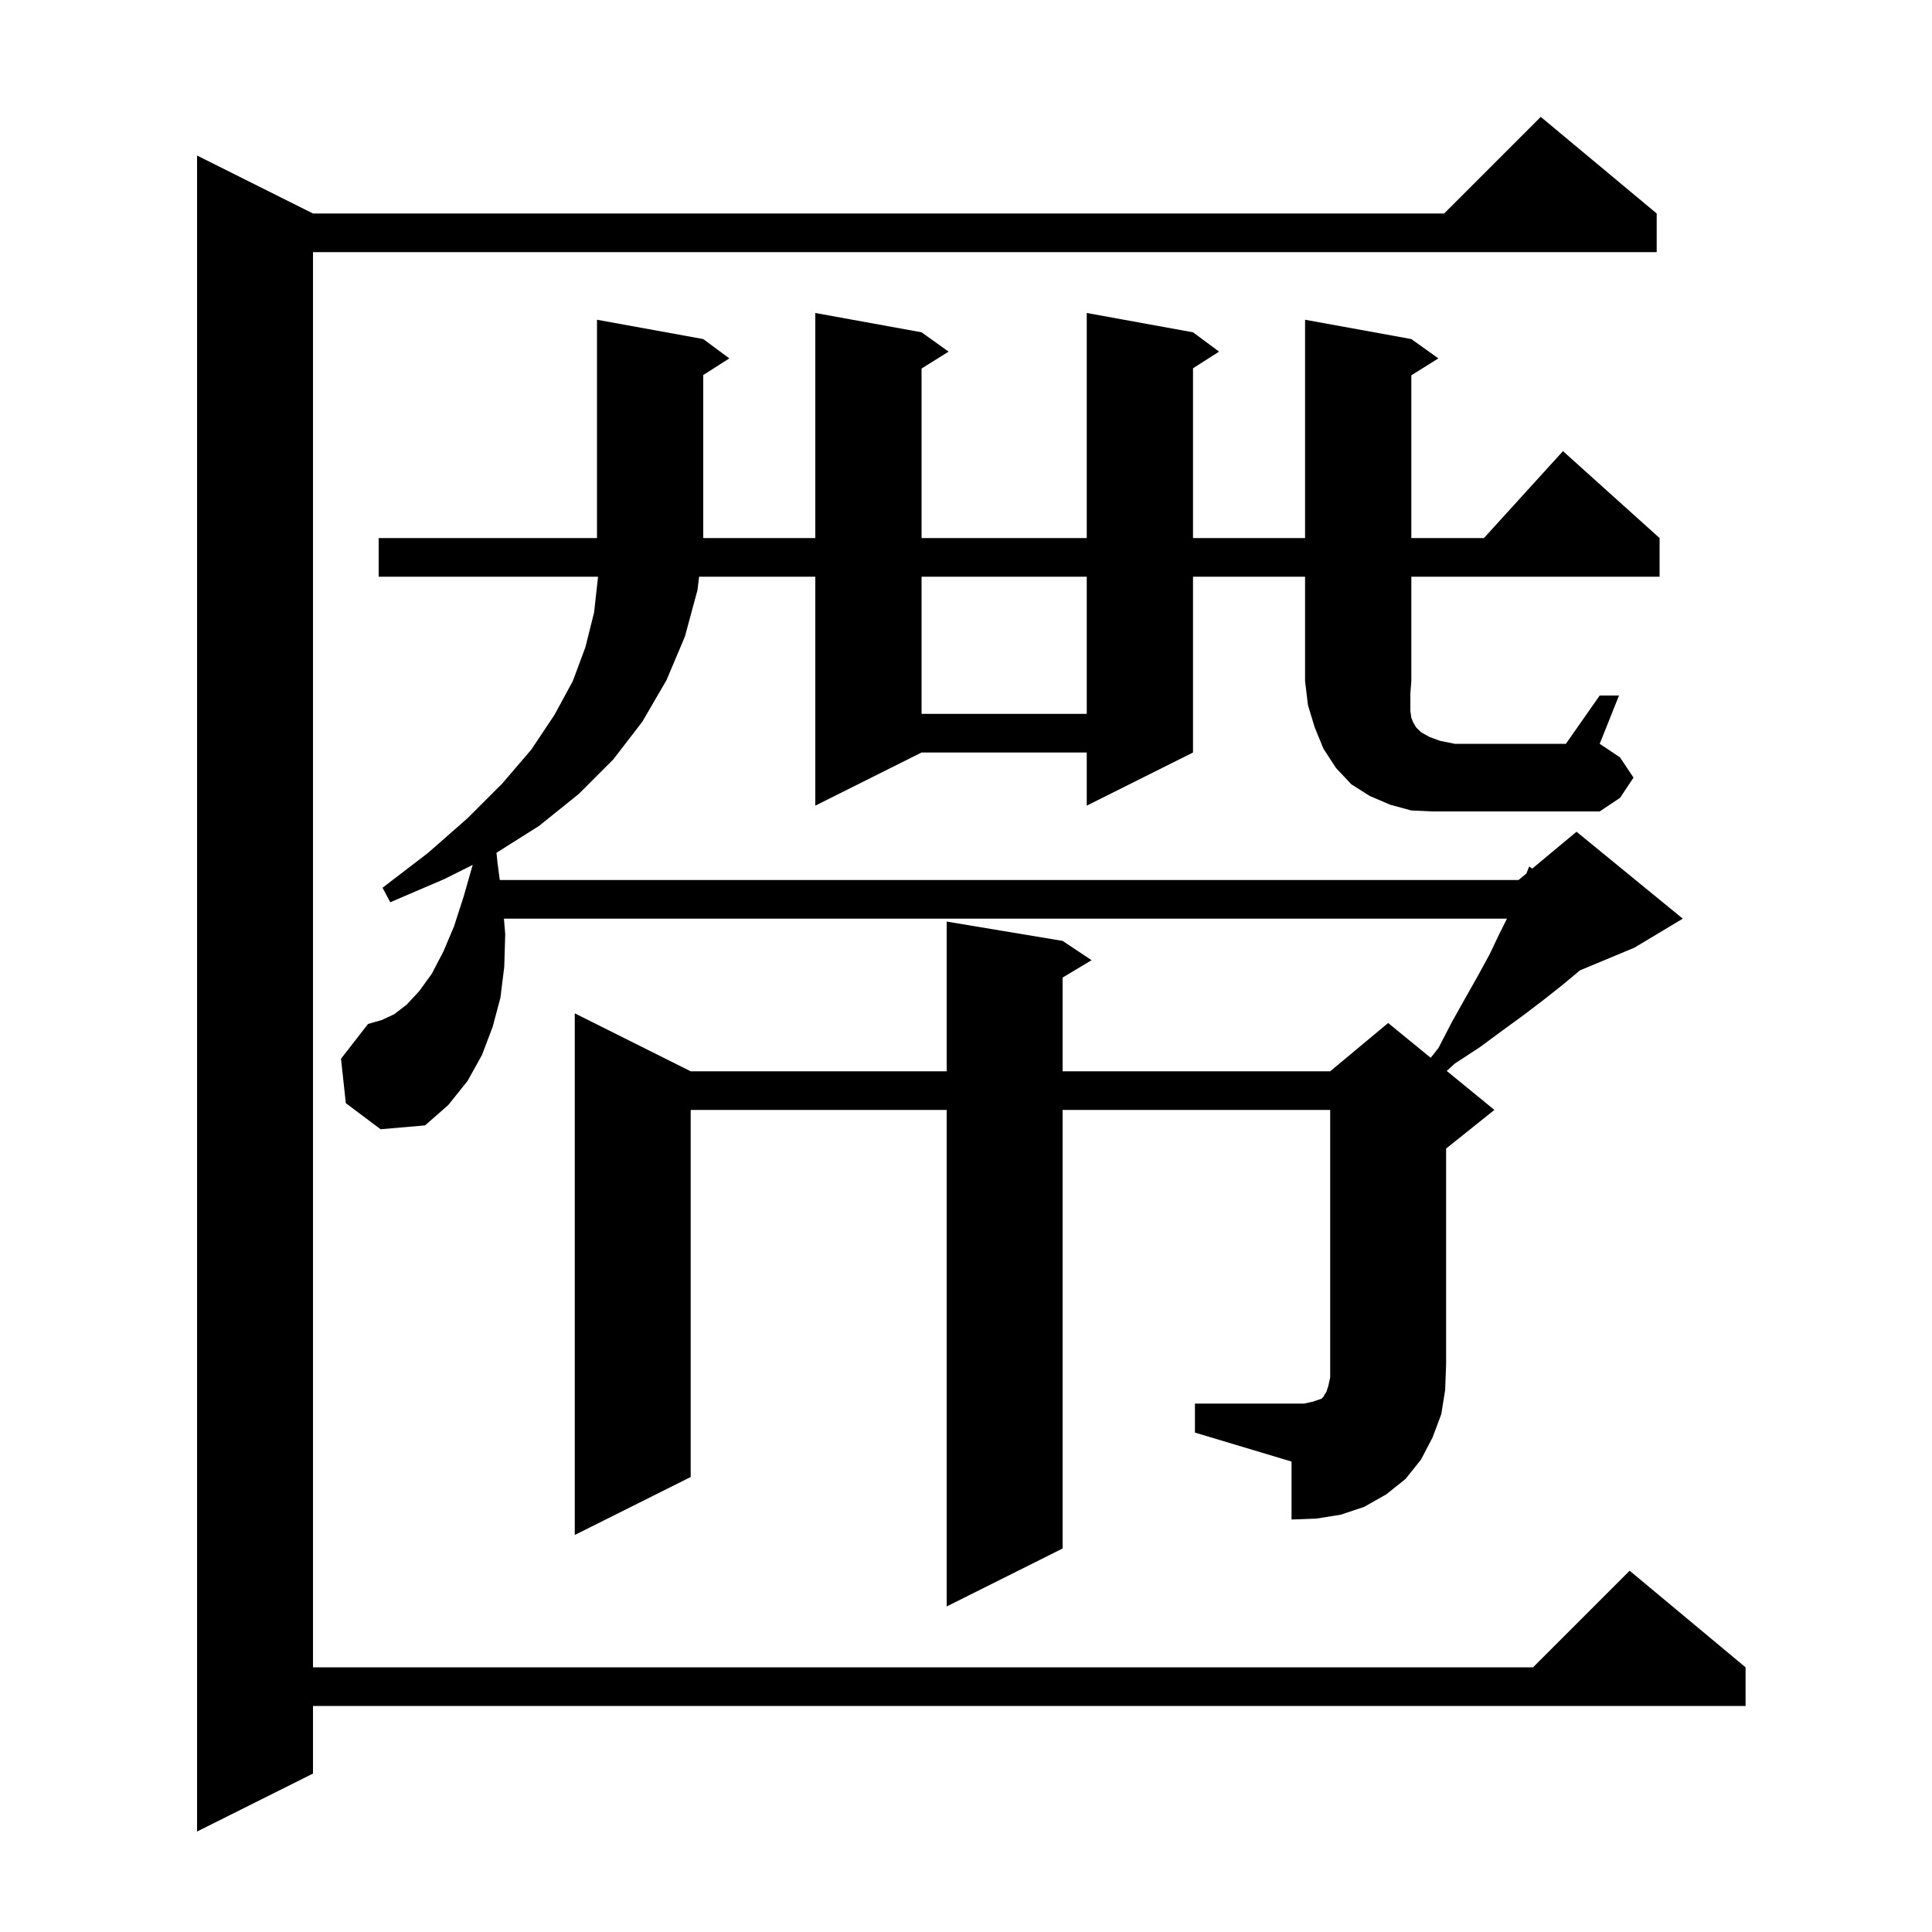 <svg xmlns="http://www.w3.org/2000/svg" xmlns:xlink="http://www.w3.org/1999/xlink" version="1.1" baseProfile="full" viewBox="0 0 200 200" width="200" height="200"><g fill="currentColor"><path d="M 171.5 22.1 L 171.5 26.1 L 32.4 26.1 L 32.4 172.6 L 158.7 172.6 L 168.7 162.6 L 180.7 172.6 L 180.7 176.6 L 32.4 176.6 L 32.4 183.6 L 20.4 189.6 L 20.4 16.1 L 32.4 22.1 L 149.5 22.1 L 159.5 12.1 Z M 165.6 72.0 L 167.6 72.0 L 165.6 77.0 L 167.7 78.4 L 169.1 80.5 L 167.7 82.6 L 165.6 84.0 L 148.3 84.0 L 146.1 83.9 L 143.9 83.3 L 141.8 82.4 L 139.9 81.2 L 138.3 79.5 L 137.0 77.5 L 136.1 75.3 L 135.4 73.0 L 135.1 70.5 L 135.1 59.7 L 123.5 59.7 L 123.5 77.9 L 112.5 83.4 L 112.5 77.9 L 95.4 77.9 L 84.4 83.4 L 84.4 59.7 L 72.371 59.7 L 72.2 61.1 L 70.9 65.9 L 69.0 70.4 L 66.5 74.7 L 63.5 78.6 L 59.9 82.2 L 55.8 85.5 L 51.395 88.277 L 51.5 89.3 L 51.737 91.1 L 157.2 91.1 L 158.01 90.425 L 158.3 89.7 L 158.62 89.917 L 163.2 86.1 L 174.2 95.1 L 169.2 98.1 L 163.561 100.449 L 163.5 100.5 L 161.7 102.0 L 159.8 103.5 L 157.7 105.1 L 155.5 106.7 L 153.2 108.4 L 150.6 110.1 L 149.765 110.862 L 154.7 114.9 L 149.7 118.9 L 149.7 141.3 L 149.6 143.9 L 149.2 146.4 L 148.3 148.8 L 147.1 151.1 L 145.5 153.1 L 143.5 154.7 L 141.2 156.0 L 138.8 156.8 L 136.3 157.2 L 133.7 157.3 L 133.7 151.3 L 123.7 148.3 L 123.7 145.3 L 135.0 145.3 L 135.9 145.1 L 136.8 144.8 L 137.0 144.6 L 137.1 144.4 L 137.3 144.1 L 137.5 143.5 L 137.7 142.6 L 137.7 114.9 L 110.0 114.9 L 110.0 160.3 L 98.0 166.3 L 98.0 114.9 L 71.5 114.9 L 71.5 152.9 L 59.5 158.9 L 59.5 104.9 L 71.5 110.9 L 98.0 110.9 L 98.0 95.4 L 110.0 97.4 L 113.0 99.4 L 110.0 101.2 L 110.0 110.9 L 137.7 110.9 L 143.7 105.9 L 148.105 109.504 L 148.9 108.5 L 150.3 105.8 L 151.7 103.3 L 153.0 101.0 L 154.2 98.8 L 155.2 96.7 L 156.0 95.1 L 52.167 95.1 L 52.3 96.7 L 52.2 100.1 L 51.8 103.3 L 51.0 106.3 L 49.9 109.2 L 48.4 111.9 L 46.4 114.4 L 44.0 116.5 L 39.4 116.9 L 35.8 114.2 L 35.3 109.6 L 38.1 106.0 L 39.5 105.6 L 40.8 105.0 L 42.1 104.0 L 43.4 102.6 L 44.7 100.8 L 45.9 98.5 L 47.0 95.9 L 48.0 92.8 L 48.933 89.533 L 46.0 91.0 L 40.4 93.4 L 39.6 91.9 L 44.3 88.3 L 48.4 84.7 L 52.0 81.1 L 55.0 77.6 L 57.4 74.0 L 59.3 70.5 L 60.6 67.0 L 61.5 63.4 L 61.9 59.8 L 61.897 59.7 L 39.2 59.7 L 39.2 55.7 L 61.8 55.7 L 61.8 33.1 L 72.8 35.1 L 75.5 37.1 L 72.8 38.823 L 72.8 55.7 L 84.4 55.7 L 84.4 32.4 L 95.4 34.4 L 98.2 36.4 L 95.4 38.15 L 95.4 55.7 L 112.5 55.7 L 112.5 32.4 L 123.5 34.4 L 126.2 36.4 L 123.5 38.123 L 123.5 55.7 L 135.1 55.7 L 135.1 33.1 L 146.1 35.1 L 148.9 37.1 L 146.1 38.85 L 146.1 55.7 L 153.618 55.7 L 161.8 46.7 L 171.8 55.7 L 171.8 59.7 L 146.1 59.7 L 146.1 70.5 L 146.0 71.8 L 146.0 73.6 L 146.1 74.3 L 146.3 74.8 L 146.6 75.3 L 147.1 75.8 L 148.0 76.3 L 149.1 76.7 L 150.6 77.0 L 162.1 77.0 Z M 95.4 59.7 L 95.4 73.9 L 112.5 73.9 L 112.5 59.7 Z "/></g></svg>